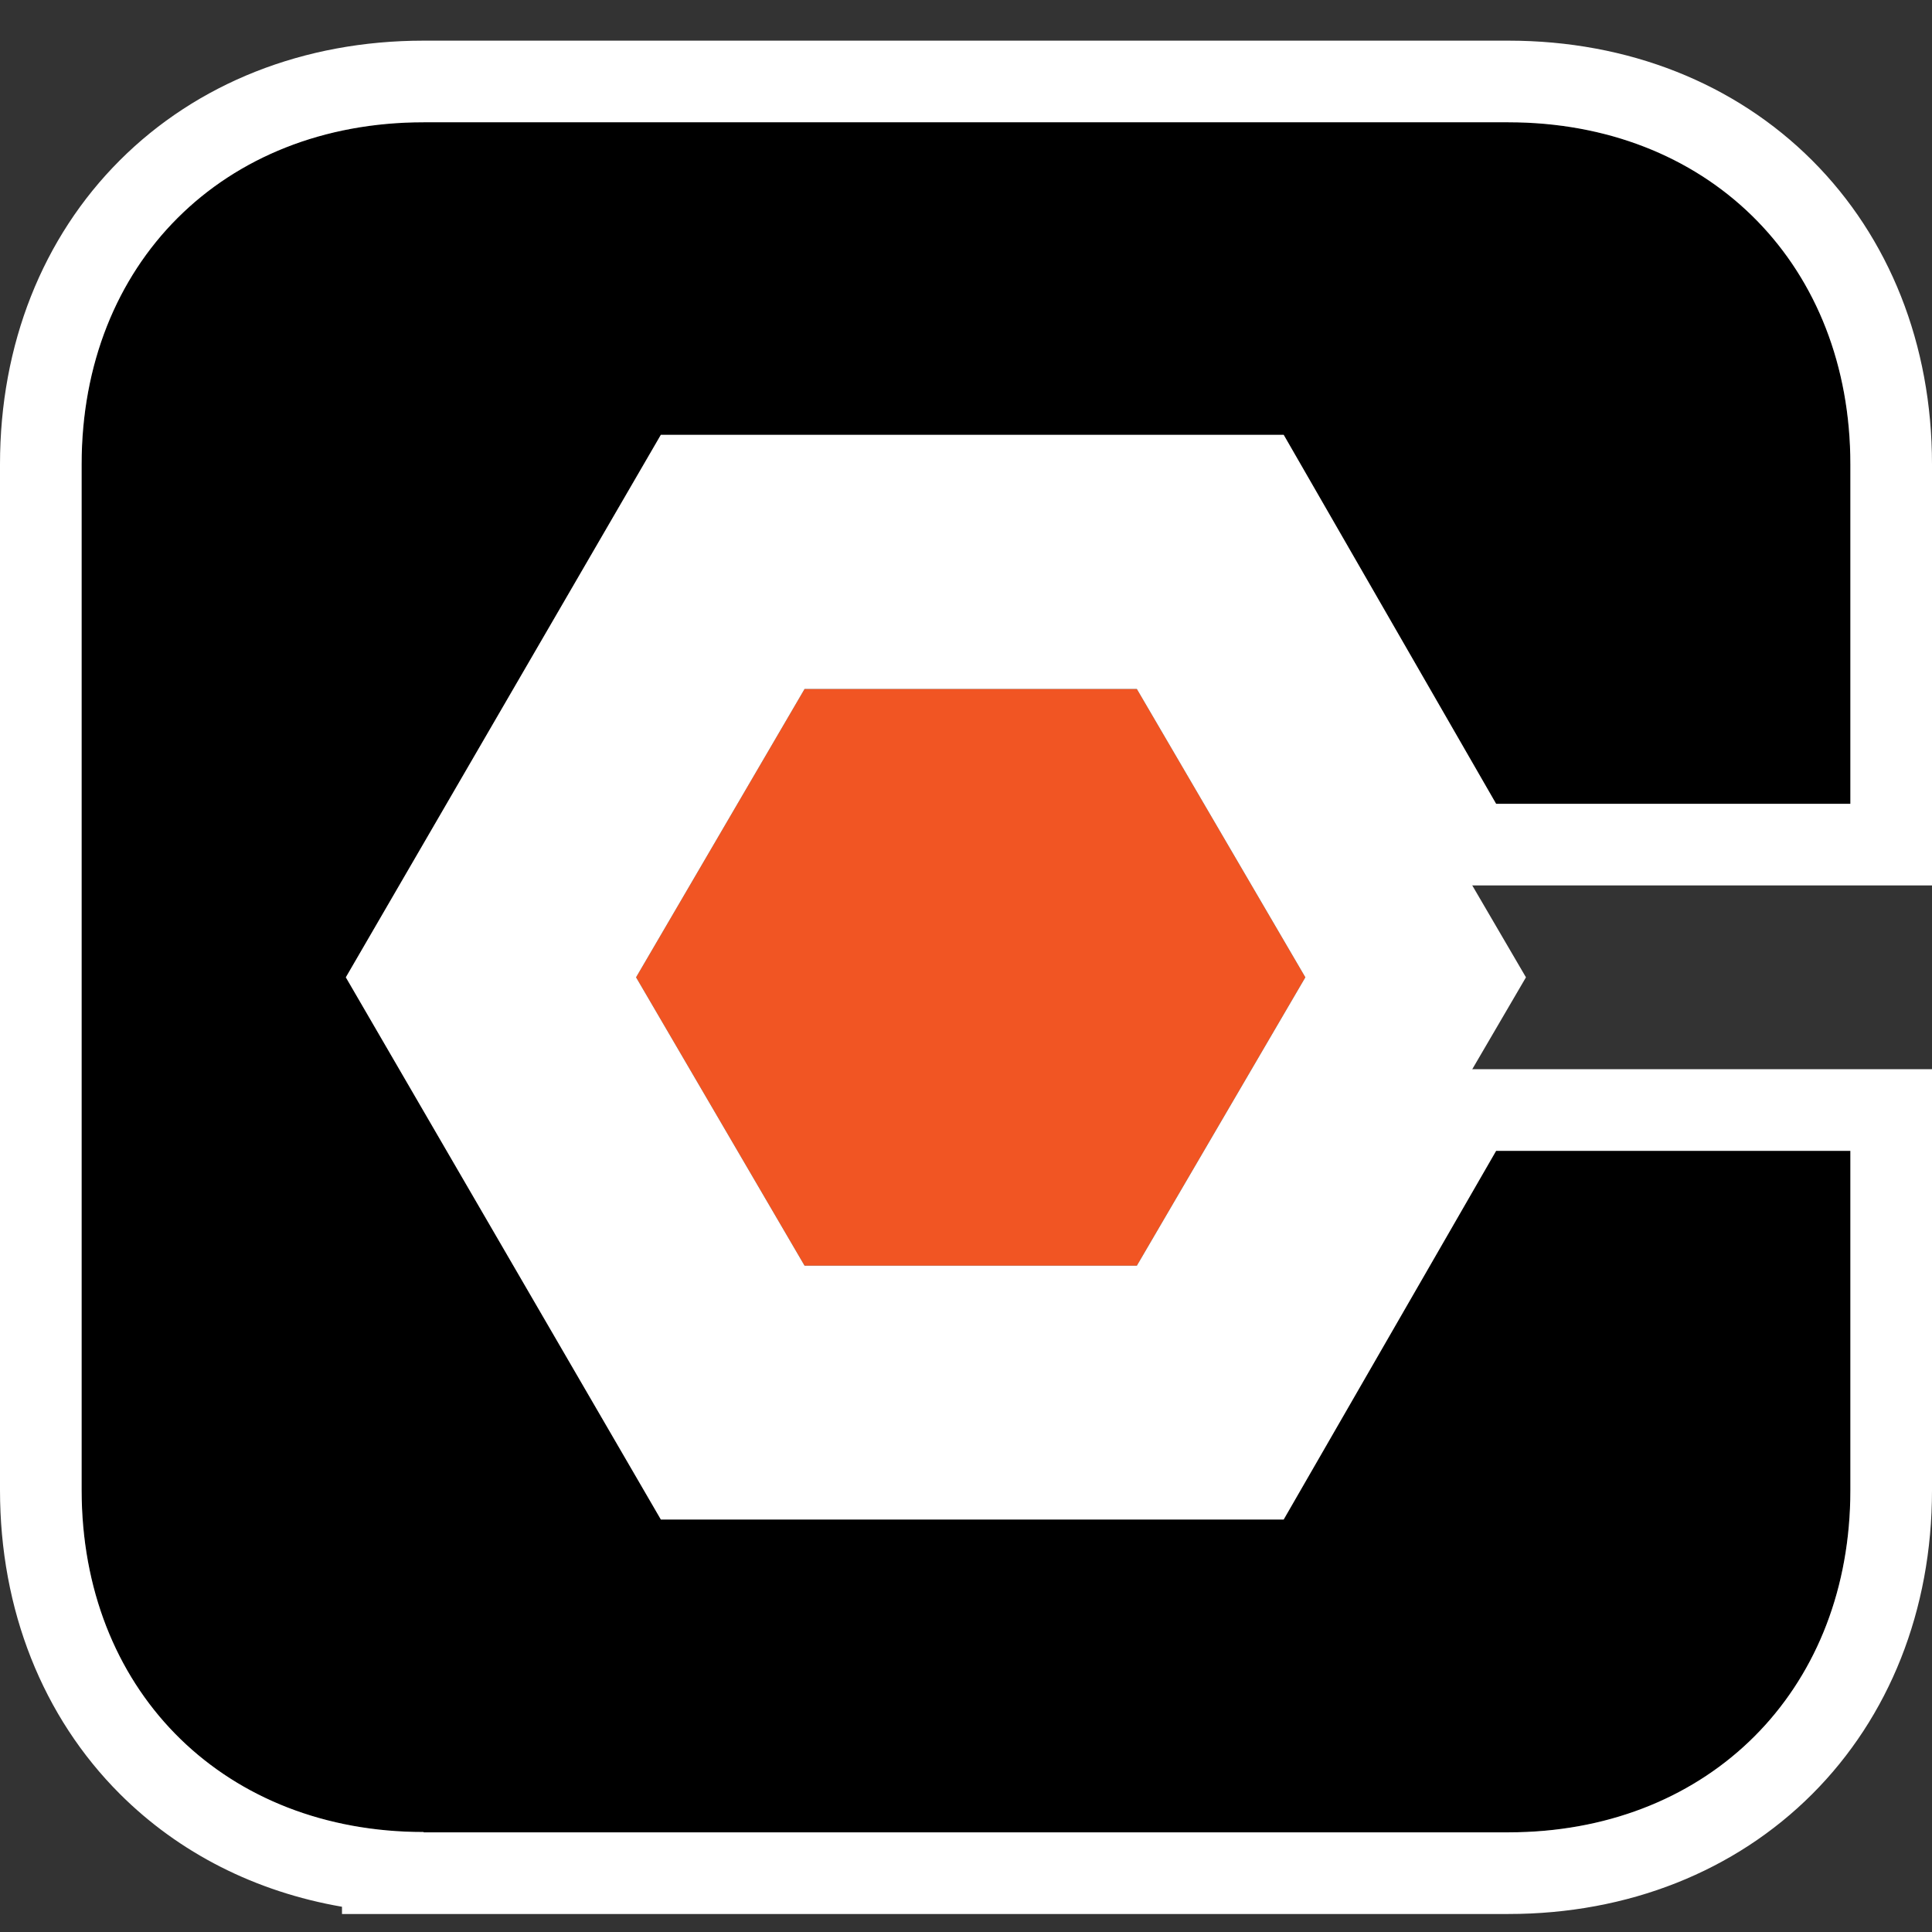 <svg width="72" height="72" viewBox="0 0 72 72" fill="none" xmlns="http://www.w3.org/2000/svg">
<rect x="0" y="0" width="72" height="72" fill="#333333" stroke="none"/>
<path d="M42.367 25.676L48.646 36.422L42.367 47.168H29.984L23.704 36.422L29.984 25.676H42.367Z" fill="#F15523"/>
<path d="M46.441 18.577L56.868 36.422L46.441 54.267H25.91L15.483 36.422L25.91 18.577H46.441ZM29.984 25.676L23.704 36.422L29.984 47.169H42.367L48.647 36.422L42.367 25.676H29.984Z" fill="white"/>
<path d="M15.788 68.275C8.328 68.275 3.042 63.001 3.042 55.529V17.303C3.042 9.831 8.316 4.557 15.788 4.557H56.212C63.672 4.557 68.958 9.831 68.958 17.303V29.955H55.756L47.84 16.204H24.628L12.888 36.422L24.628 56.628H47.84L55.756 42.888H68.958V55.541C68.958 63.001 63.672 68.286 56.212 68.286H15.788V68.275Z" fill="black"/>
<path d="M0 55.529V17.303C9.22178e-05 12.832 1.591 8.849 4.462 5.978C7.334 3.106 11.317 1.515 15.788 1.515V4.557C8.316 4.558 3.042 9.831 3.042 17.303V55.529L3.046 55.878C3.208 63.164 8.444 68.274 15.788 68.274V68.286H56.212L56.56 68.282C63.721 68.123 68.794 63.049 68.954 55.889L68.958 55.541V42.889H55.756L47.839 56.628H24.628L12.888 36.422L24.628 16.204H47.839L55.756 29.955H68.958V17.303C68.958 9.948 63.836 4.723 56.56 4.561L56.212 4.557V1.515C60.678 1.515 64.66 3.106 67.533 5.977C70.405 8.847 72 12.83 72 17.303V32.997H53.997L46.08 19.246H26.38L16.406 36.422L26.379 53.586H46.081L53.998 39.846H72V55.541C72 60.009 70.405 63.991 67.534 66.862C64.662 69.734 60.68 71.329 56.212 71.329H12.745V71.059C9.522 70.503 6.669 69.055 4.467 66.855C1.595 63.984 5.52208e-05 60.002 0 55.529ZM56.212 1.515V4.557H15.788V1.515H56.212Z" fill="white"/>
</svg>
